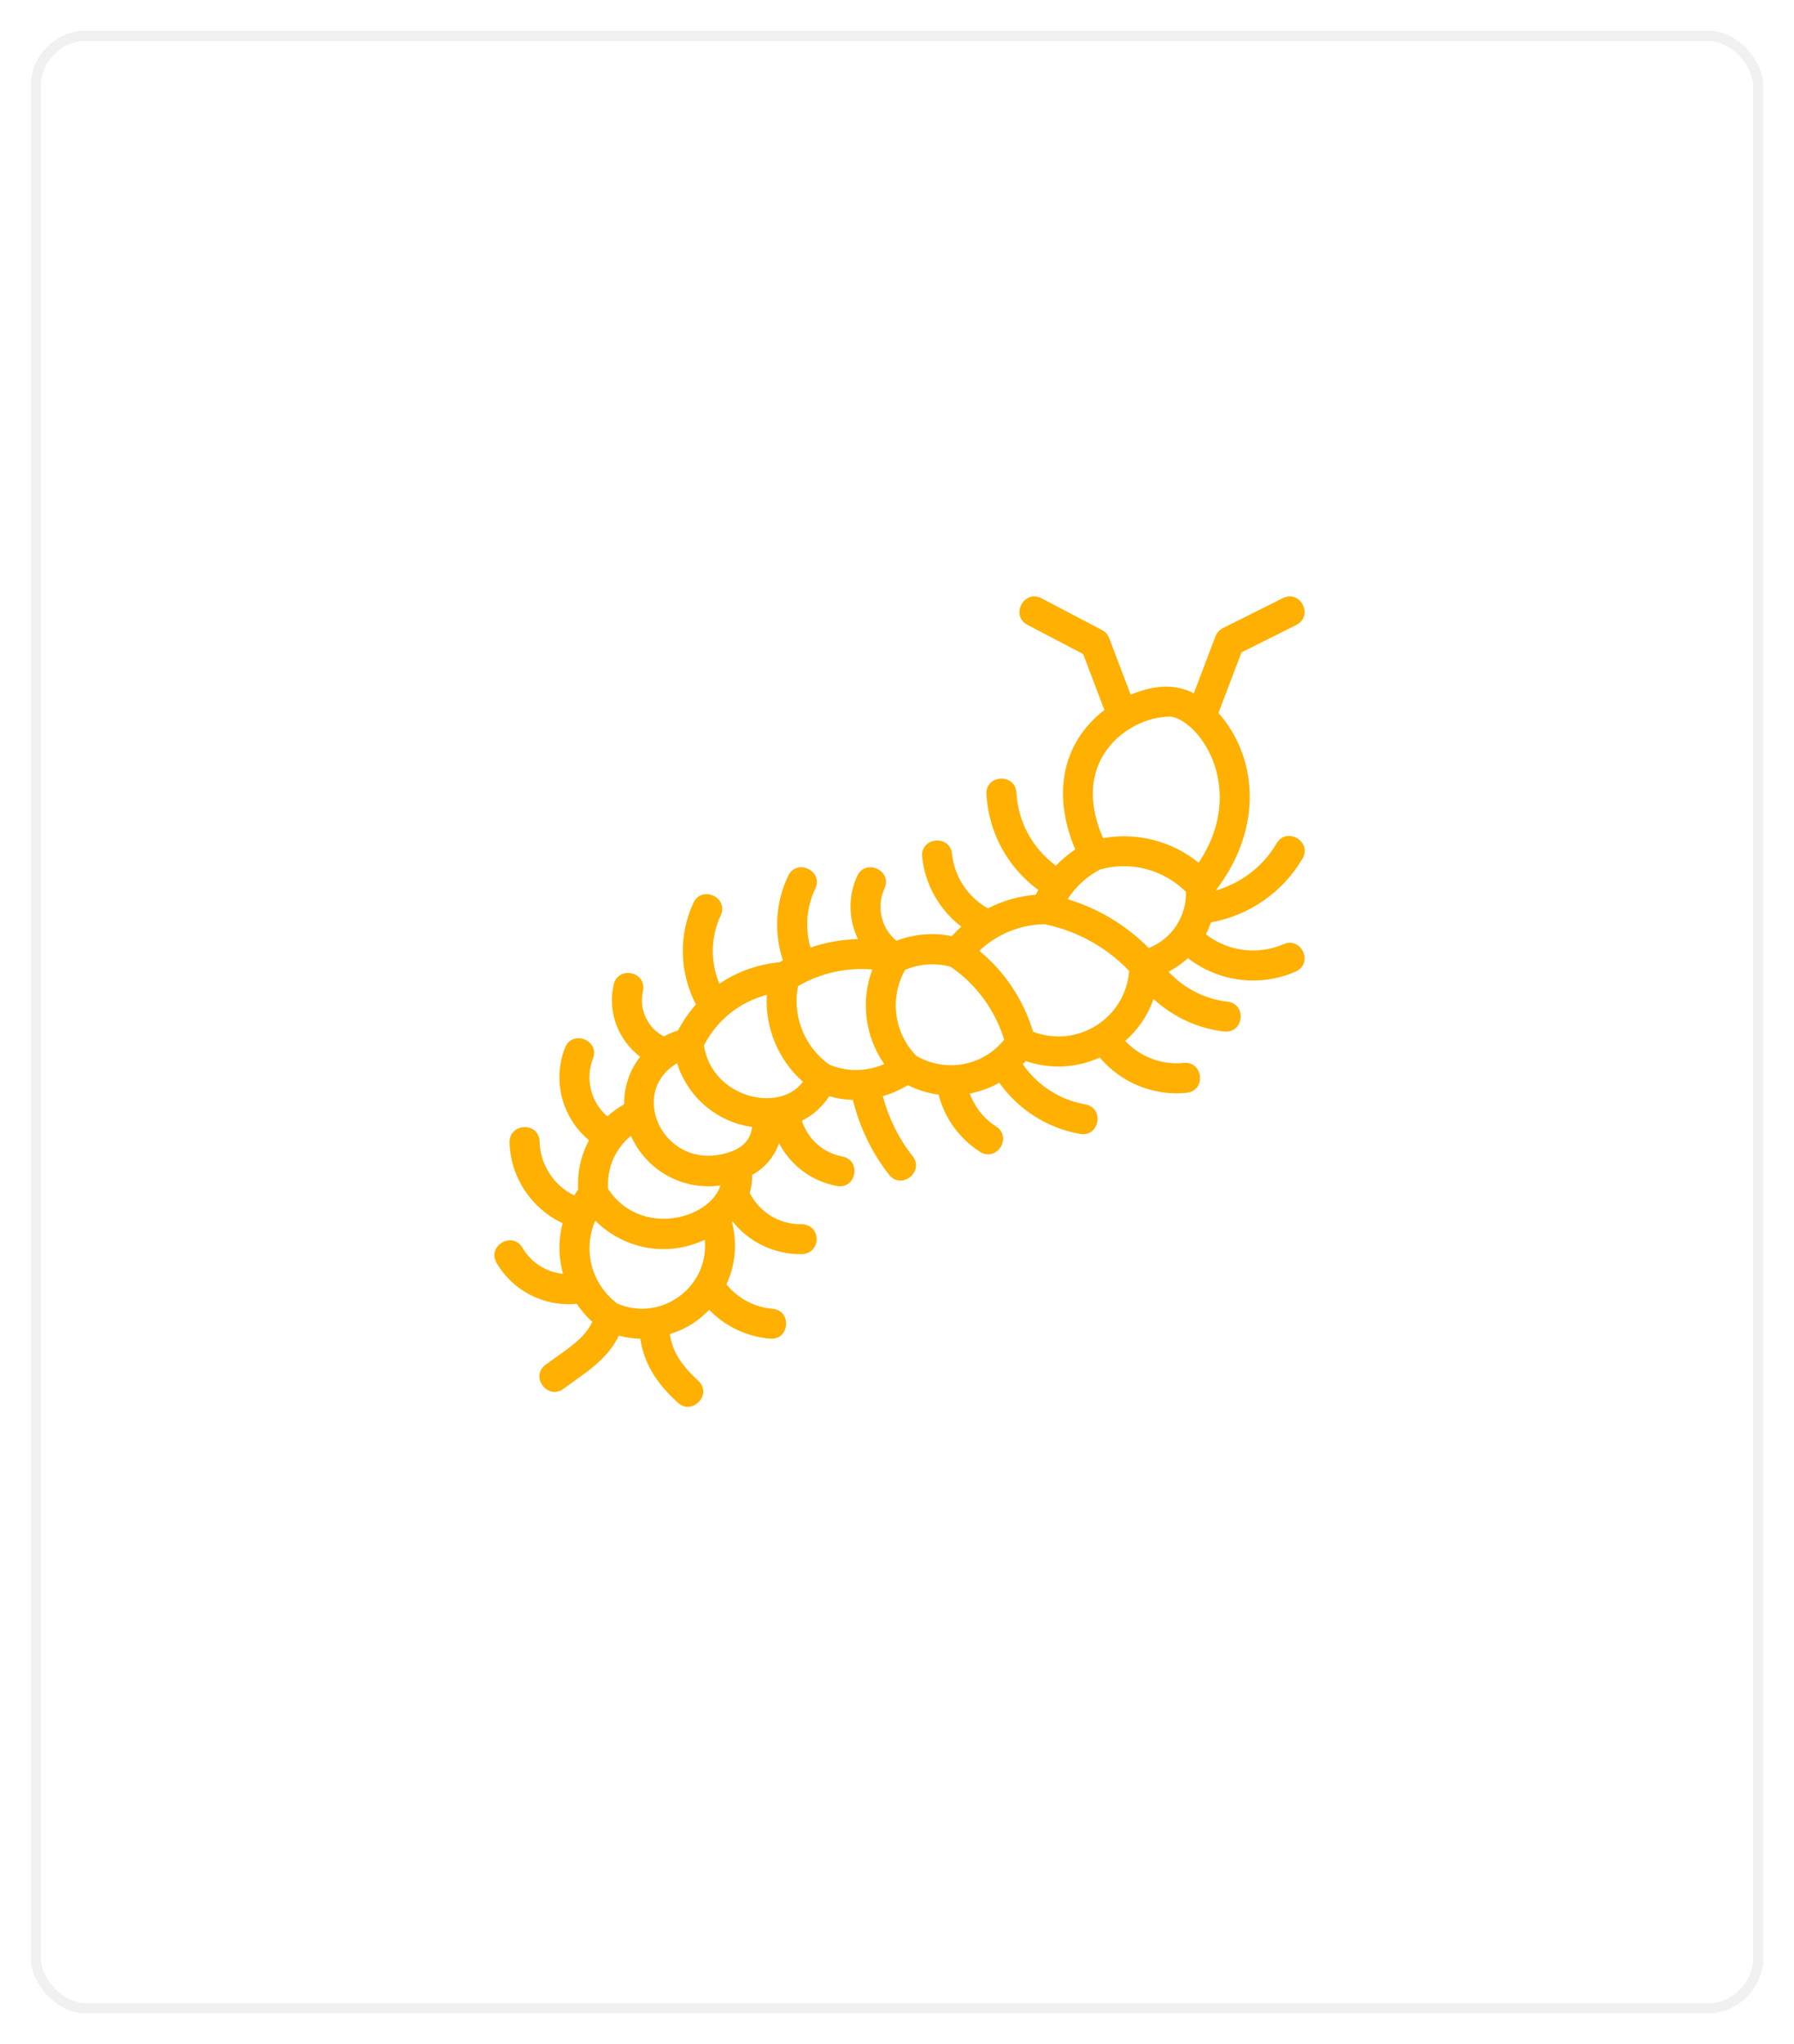 <svg width="352" height="401" viewBox="0 0 352 401" fill="none" xmlns="http://www.w3.org/2000/svg">
<path d="M251.837 185.232C246.76 187.451 240.895 186.639 236.61 183.292C237.001 182.545 237.319 181.768 237.599 180.964C245.077 179.604 251.698 175.054 255.556 168.444C257.522 165.077 252.431 162.113 250.474 165.474C247.831 169.998 243.514 173.27 238.552 174.707C238.552 174.695 238.552 174.68 238.552 174.668C248.14 162.163 246.531 148.256 239.07 139.88L243.588 127.986L254.332 122.615C257.82 120.873 255.177 115.604 251.698 117.35L239.927 123.236C239.264 123.566 238.755 124.134 238.491 124.825L234.241 136.012C230.268 133.94 225.983 134.57 221.851 136.283L217.625 125.176C217.369 124.505 216.878 123.948 216.242 123.616L204.353 117.376C200.907 115.572 198.17 120.778 201.616 122.588L212.522 128.313L216.698 139.288C208.087 145.937 206.56 156.282 210.983 166.636C209.597 167.564 208.323 168.635 207.184 169.833C202.61 166.469 199.759 161.268 199.426 155.502C199.205 151.647 193.326 151.938 193.549 155.841C193.985 163.387 197.731 170.198 203.726 174.592C203.555 174.904 203.379 175.21 203.226 175.534C199.932 175.802 196.739 176.711 193.832 178.206C189.924 175.999 187.26 172.025 186.789 167.511C186.383 163.634 180.533 164.25 180.936 168.12C181.507 173.597 184.356 178.518 188.626 181.797C187.969 182.383 187.343 182.998 186.748 183.654C183.105 182.918 179.35 183.23 175.877 184.566C172.919 182.094 171.895 177.924 173.54 174.312C175.159 170.766 169.794 168.329 168.187 171.87C166.324 175.955 166.521 180.461 168.346 184.24C165.168 184.307 162.022 184.867 159.017 185.906C157.934 182.088 158.234 178.003 159.962 174.351C161.63 170.828 156.31 168.314 154.641 171.831C152.16 177.07 151.825 182.971 153.611 188.399C153.396 188.525 153.178 188.643 152.963 188.775C148.658 189.187 144.608 190.647 141.148 192.999C139.379 188.743 139.408 183.857 141.398 179.613C143.052 176.084 137.719 173.588 136.068 177.111C133.084 183.472 133.325 190.906 136.551 197.06C135.182 198.591 134.011 200.304 133.034 202.161C132.057 202.467 131.133 202.856 130.262 203.335C127.075 201.672 125.329 198.073 126.15 194.464C127.016 190.665 121.274 189.367 120.412 193.161C119.167 198.635 121.345 204.086 125.603 207.303C123.575 209.925 122.431 213.177 122.46 216.639C121.268 217.333 120.153 218.116 119.17 219.028C115.992 216.274 114.756 211.756 116.339 207.697C117.751 204.071 112.269 201.926 110.856 205.557C108.311 212.083 110.35 219.37 115.565 223.699C113.999 226.598 113.255 229.924 113.44 233.377C113.172 233.753 112.913 234.136 112.672 234.53C108.693 232.579 105.983 228.529 105.871 223.988C105.771 219.979 99.888 220.312 99.985 224.135C100.156 231.001 104.305 237.129 110.388 239.966C109.494 243.495 109.6 246.736 110.471 249.923C107.228 249.579 104.223 247.731 102.528 244.817C100.568 241.441 95.485 244.411 97.439 247.775C100.547 253.123 106.642 256.428 113.166 255.783C114.037 257.072 115.047 258.267 116.203 259.324C114.708 262.738 110.774 264.984 107.069 267.718C103.94 270.028 107.428 274.767 110.565 272.454C114.488 269.56 119.132 266.864 121.418 262.04C122.807 262.4 124.217 262.603 125.624 262.629C126.512 268.424 129.776 272.221 133.002 275.191C135.818 277.787 139.894 273.54 136.989 270.861C133.549 267.691 131.91 265.037 131.427 261.731C134.826 260.66 137.125 259.062 139.135 256.963C142.278 260.195 146.518 262.252 151.086 262.623C154.962 262.971 155.444 257.069 151.56 256.757C148.013 256.469 144.744 254.706 142.54 251.96C144.285 248.166 144.703 243.872 143.611 239.731C143.649 239.696 143.684 239.654 143.72 239.619C146.925 243.628 151.792 246.05 157.122 246.05C161.233 246.05 161.262 240.249 157.263 240.164C152.955 240.267 149.064 237.838 147.104 234.042C147.44 232.897 147.601 231.702 147.598 230.492C150.106 229.115 151.945 226.887 152.852 224.279C155.106 228.559 159.167 231.717 164.173 232.673C168.014 233.382 169.094 227.623 165.28 226.89C161.46 226.16 158.493 223.44 157.342 219.867C159.506 218.787 161.354 217.13 162.702 215.067C164.226 215.497 165.783 215.738 167.34 215.788C168.658 221.106 171.039 226.145 174.435 230.451C176.845 233.509 181.469 229.862 179.055 226.807C176.318 223.337 174.358 219.308 173.205 215.046C174.921 214.567 176.563 213.843 178.114 212.889C180.068 213.848 182.104 214.484 184.167 214.749C185.35 219.349 188.187 223.34 192.266 225.957C195.553 228.055 198.717 223.099 195.442 220.997C193.011 219.441 191.242 217.162 190.271 214.534C192.298 214.143 194.256 213.439 196.071 212.415C199.8 217.672 205.521 221.351 211.928 222.454C215.78 223.146 216.748 217.313 212.925 216.653C207.952 215.797 203.511 212.907 200.683 208.774C200.877 208.568 201.083 208.38 201.271 208.162C206.145 209.828 211.254 209.519 215.783 207.473C219.897 212.35 226.295 215.073 232.843 214.384C236.716 213.978 236.101 208.139 232.231 208.53C227.911 208.974 223.685 207.309 220.783 204.218C223.332 201.976 225.227 199.153 226.342 195.998C230.13 199.477 234.915 201.74 240.162 202.364C244.082 202.794 244.679 196.975 240.854 196.519C236.354 195.986 232.296 193.879 229.276 190.638C230.665 189.905 231.948 189.023 233.073 187.969C239.091 192.625 247.172 193.69 254.194 190.618C257.761 189.064 255.406 183.669 251.837 185.232V185.232ZM216.492 148.115C219.632 142.941 225.424 140.586 229.473 140.586C231.325 140.586 235.024 142.882 237.458 147.985C239.014 151.252 241.639 159.505 235.192 169.265C229.971 165.003 223.087 163.231 216.427 164.432C213.746 158.257 213.741 152.644 216.492 148.115ZM186.542 189.676C191.575 193.131 195.241 198.152 197.028 203.968C192.737 209.292 185.403 210.425 179.803 207.141C175.374 202.635 174.509 195.733 177.593 190.267C180.438 189.073 183.561 188.852 186.542 189.676V189.676ZM162.752 208.874C157.813 205.39 155.438 199.35 156.577 193.47C160.989 190.886 166.098 189.752 171.157 190.206C168.858 196.375 169.703 203.332 173.493 208.742C170.121 210.249 166.239 210.337 162.752 208.874V208.874ZM119.311 233.256C119.029 229.171 120.727 225.339 123.799 222.831C126.745 229.509 133.834 233.647 141.371 232.55C139.246 239.237 125.671 242.83 119.311 233.256V233.256ZM143.493 225.904C130.644 230.557 122.796 214.499 132.863 208.589C134.906 215.199 140.656 220.129 147.566 221.092C147.351 223.205 146.103 224.941 143.493 225.904V225.904ZM138.122 205.098C140.656 200.133 145.15 196.563 150.453 195.177C150.091 201.616 152.666 207.906 157.54 212.218C152.922 218.49 139.679 215.349 138.122 205.098V205.098ZM121.124 255.748C116.43 252.19 114.135 245.812 116.792 239.469C122.192 244.864 130.53 246.839 138.29 243.225C139.161 252.443 129.809 259.442 121.124 255.748V255.748ZM202.699 202.411C200.815 196.163 197.163 190.653 192.148 186.53C195.586 183.289 200.165 181.385 204.932 181.317C211.26 182.583 217.101 185.817 221.557 190.476C220.824 199.78 211.413 205.728 202.699 202.411ZM225.397 185.988C220.986 181.523 215.486 178.212 209.482 176.408C211.054 173.947 213.24 171.934 215.871 170.572C221.86 168.879 228.311 170.601 232.696 174.963C232.82 179.828 229.885 184.228 225.397 185.988Z" fill="#FFB000"/>
<g filter="url(#filter0_d_309_468)">
<rect x="7" y="3" width="338" height="387" rx="10" stroke="#F1F1F1" stroke-width="2" shape-rendering="crispEdges"/>
</g>
<defs>
<filter id="filter0_d_309_468" x="0" y="0" width="352" height="401" filterUnits="userSpaceOnUse" color-interpolation-filters="sRGB">
<feFlood flood-opacity="0" result="BackgroundImageFix"/>
<feColorMatrix in="SourceAlpha" type="matrix" values="0 0 0 0 0 0 0 0 0 0 0 0 0 0 0 0 0 0 127 0" result="hardAlpha"/>
<feMorphology radius="2" operator="dilate" in="SourceAlpha" result="effect1_dropShadow_309_468"/>
<feOffset dy="4"/>
<feGaussianBlur stdDeviation="2"/>
<feComposite in2="hardAlpha" operator="out"/>
<feColorMatrix type="matrix" values="0 0 0 0 0.376 0 0 0 0 0.376 0 0 0 0 0.376 0 0 0 0.25 0"/>
<feBlend mode="normal" in2="BackgroundImageFix" result="effect1_dropShadow_309_468"/>
<feBlend mode="normal" in="SourceGraphic" in2="effect1_dropShadow_309_468" result="shape"/>
</filter>
</defs>
</svg>

